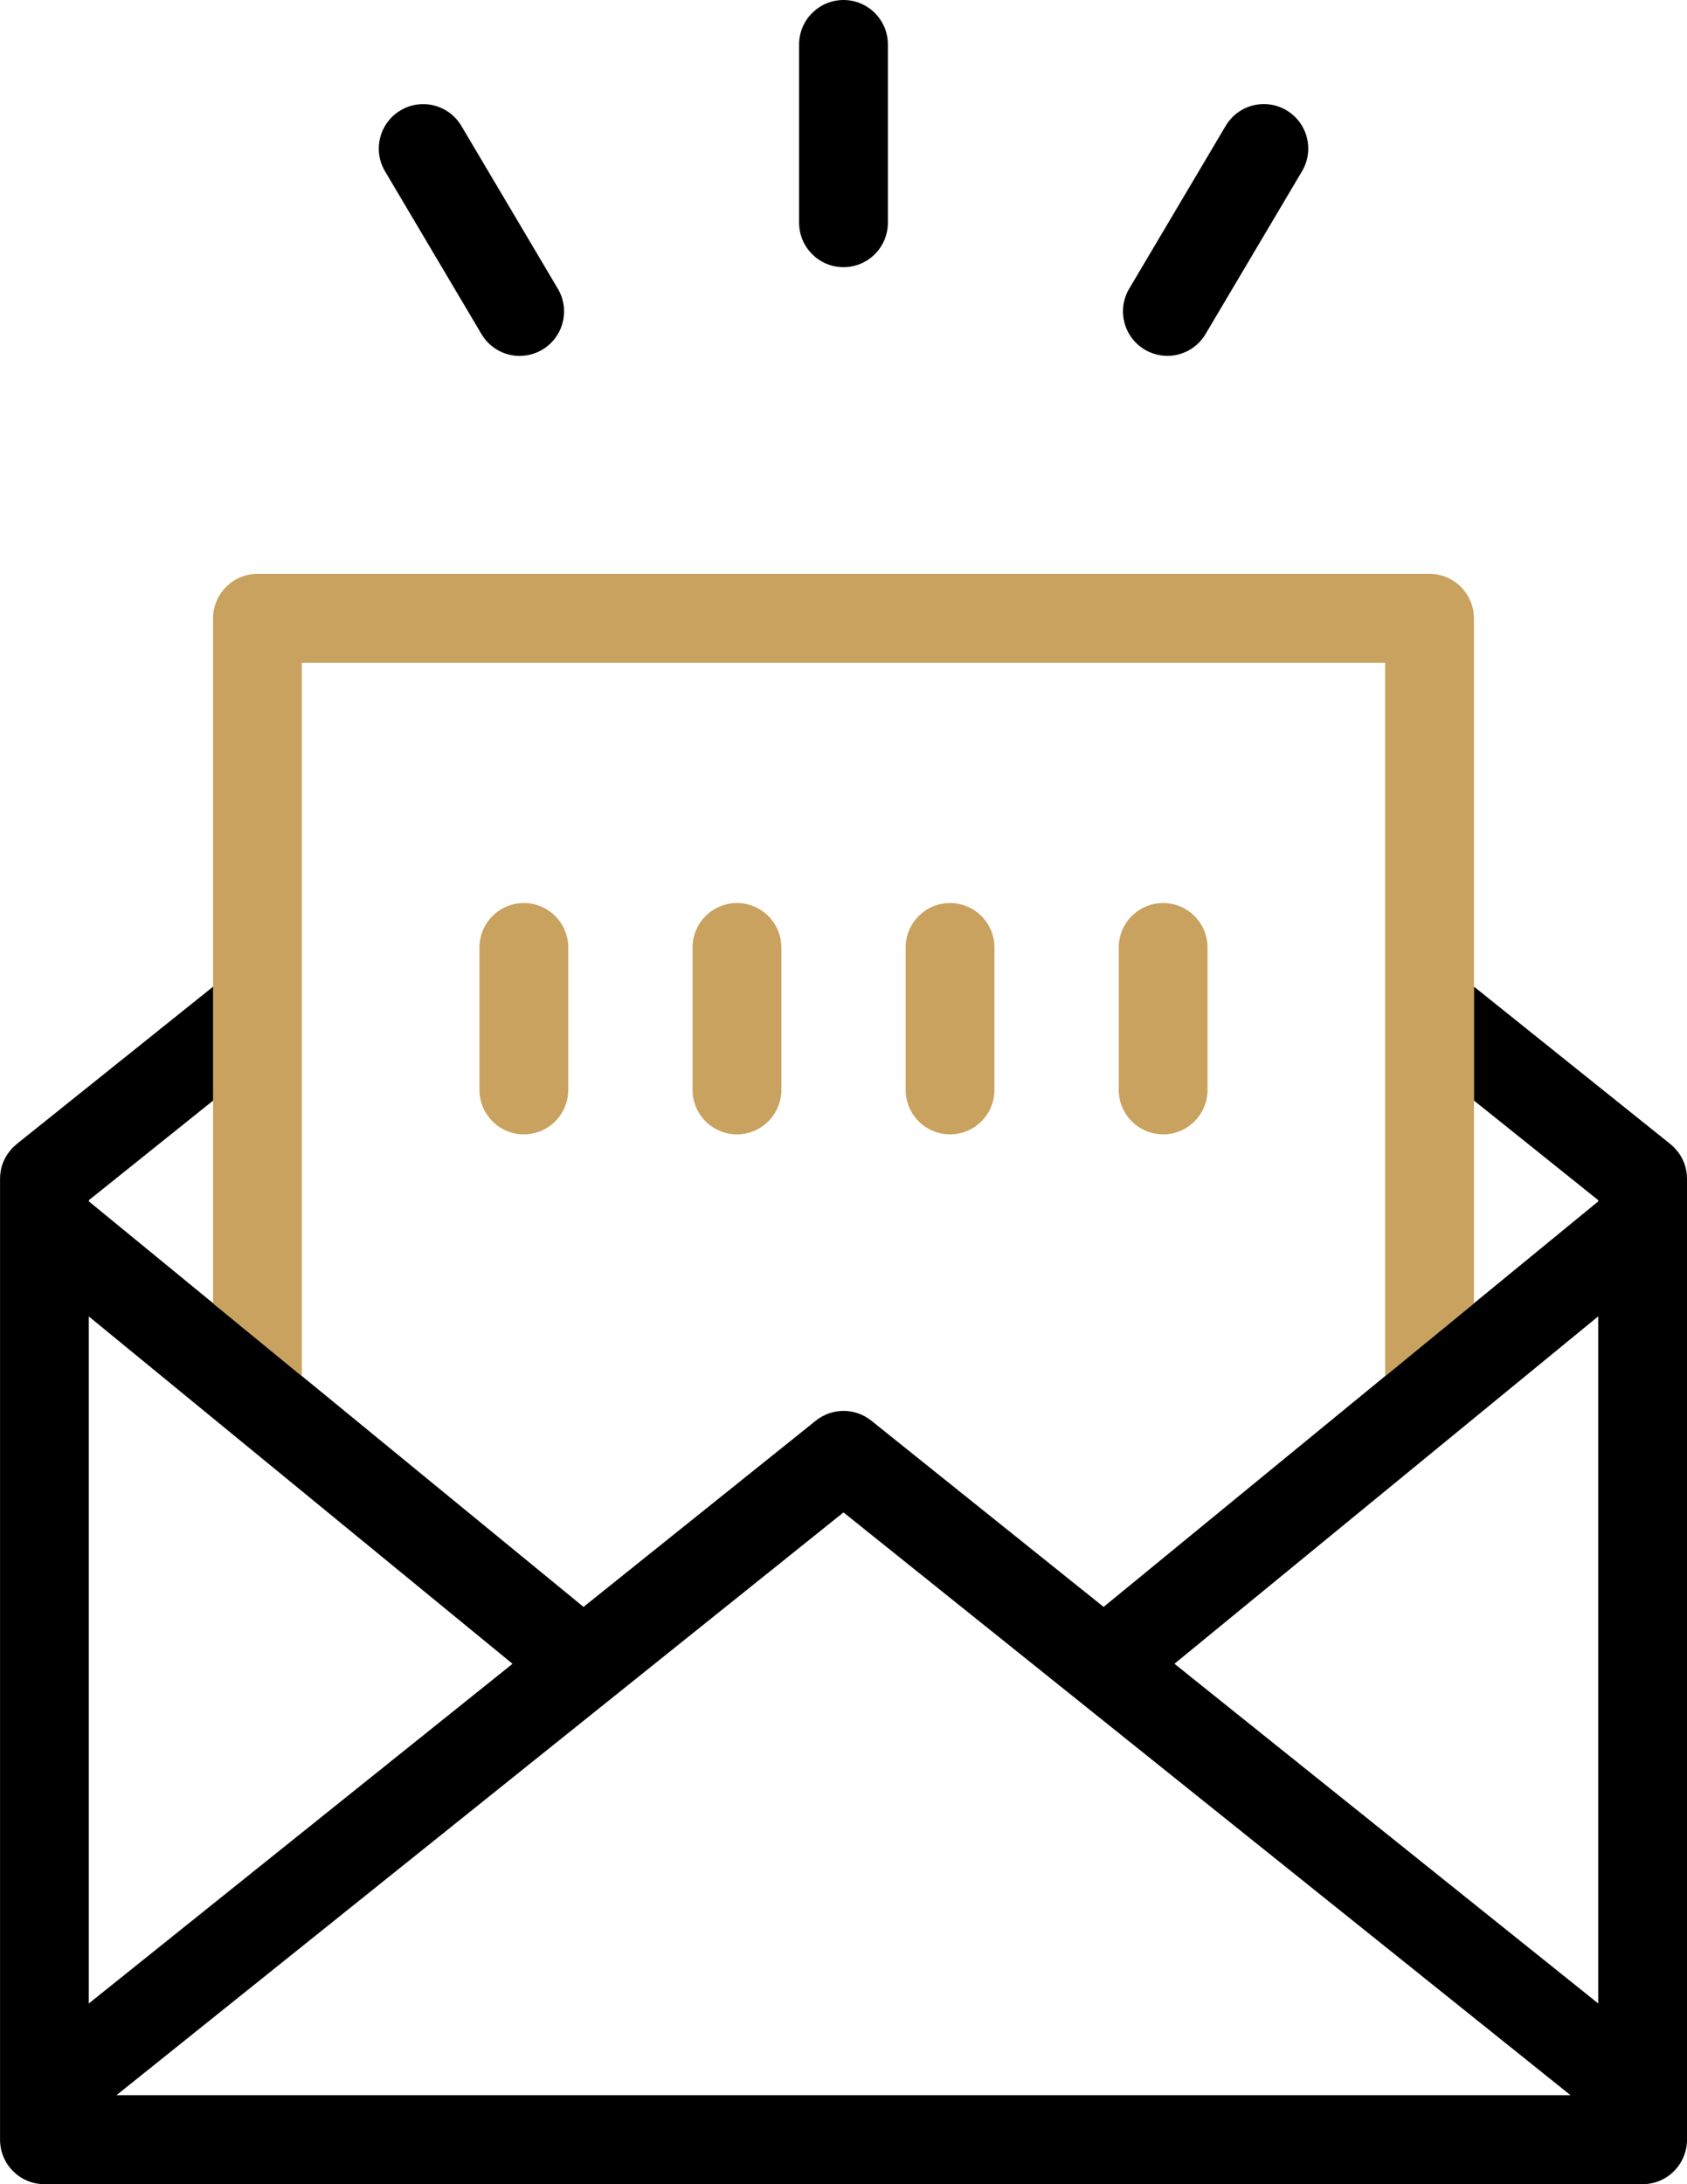 <svg width="119" height="154" viewBox="0 0 119 154" fill="none" xmlns="http://www.w3.org/2000/svg">
<g clip-path="url(#clip0_256_30924)">
<path d="M62.631 15.701V3.136C62.631 1.405 61.228 0 59.5 0C57.771 0 56.368 1.405 56.368 3.136V15.701C56.368 17.432 57.771 18.838 59.5 18.838C61.228 18.838 62.631 17.432 62.631 15.701Z" fill="black"/>
<path d="M36.658 25.092C37.203 25.092 37.755 24.951 38.256 24.653C39.743 23.769 40.232 21.843 39.349 20.356L32.544 8.877C31.66 7.387 29.741 6.898 28.253 7.782C26.766 8.667 26.277 10.592 27.16 12.079L33.965 23.559C34.551 24.547 35.591 25.096 36.662 25.096L36.658 25.092Z" fill="black"/>
<path d="M82.341 25.092C83.409 25.092 84.452 24.543 85.038 23.555L91.843 12.075C92.726 10.585 92.237 8.663 90.75 7.778C89.262 6.894 87.343 7.383 86.46 8.873L79.655 20.352C78.772 21.842 79.26 23.765 80.748 24.649C81.249 24.947 81.8 25.088 82.345 25.088L82.341 25.092Z" fill="black"/>
<path d="M3.131 153.999H115.868C117.597 153.999 119 152.594 119 150.863V86.208V83.115C119 83.115 119 83.103 119 83.093C119 83.03 118.994 82.965 118.99 82.902C118.99 82.861 118.987 82.82 118.984 82.779C118.978 82.729 118.968 82.682 118.962 82.632C118.953 82.579 118.947 82.525 118.937 82.472C118.937 82.463 118.931 82.453 118.931 82.441C118.881 82.212 118.803 81.992 118.705 81.782C118.571 81.494 118.392 81.227 118.167 80.986C118.139 80.954 118.11 80.92 118.079 80.891C118.048 80.86 118.013 80.832 117.979 80.8C117.935 80.76 117.891 80.719 117.844 80.681C117.838 80.675 117.835 80.672 117.829 80.666L103.971 69.562V77.595L112.74 84.621V84.705L103.971 91.891L97.708 97.022L77.848 113.297L61.46 100.165C60.317 99.249 58.692 99.249 57.549 100.165L41.161 113.297L21.301 97.022L15.038 91.891L6.269 84.705V84.621L15.038 77.595V69.562L1.174 80.666C1.174 80.666 1.165 80.675 1.158 80.681C1.112 80.719 1.068 80.76 1.024 80.8C0.989 80.832 0.955 80.86 0.924 80.891C0.892 80.923 0.864 80.954 0.836 80.986C0.614 81.227 0.432 81.497 0.297 81.782C0.2 81.989 0.122 82.209 0.072 82.441C0.072 82.45 0.066 82.46 0.066 82.472C0.053 82.525 0.047 82.579 0.041 82.632C0.034 82.682 0.025 82.729 0.019 82.779C0.015 82.82 0.012 82.861 0.012 82.902C0.009 82.965 0.003 83.03 0.003 83.093C0.003 83.099 0.003 83.106 0.003 83.115V86.204V150.863C0.003 152.594 1.406 153.999 3.135 153.999H3.131ZM112.737 92.813V141.256L82.846 117.306L112.737 92.813ZM59.5 106.635L110.786 147.726H8.214L59.5 106.635ZM36.154 117.309L6.263 141.259V92.816L36.154 117.309Z" fill="black"/>
<path d="M15.031 91.896L21.294 97.027V46.734H97.705V97.027L103.968 91.896V43.597C103.968 41.866 102.565 40.461 100.837 40.461H18.163C16.434 40.461 15.031 41.866 15.031 43.597V91.896Z" fill="#C9A25F"/>
<path d="M82.048 63.67C80.319 63.67 78.916 65.075 78.916 66.806V76.843C78.916 78.574 80.319 79.98 82.048 79.98C83.776 79.98 85.179 78.574 85.179 76.843V66.806C85.179 65.075 83.776 63.67 82.048 63.67Z" fill="#C9A25F"/>
<path d="M67.015 63.67C65.287 63.67 63.884 65.075 63.884 66.806V76.843C63.884 78.574 65.287 79.98 67.015 79.98C68.744 79.98 70.147 78.574 70.147 76.843V66.806C70.147 65.075 68.744 63.67 67.015 63.67Z" fill="#C9A25F"/>
<path d="M36.953 63.67C35.224 63.67 33.821 65.075 33.821 66.806V76.843C33.821 78.574 35.224 79.98 36.953 79.98C38.681 79.98 40.084 78.574 40.084 76.843V66.806C40.084 65.075 38.681 63.67 36.953 63.67Z" fill="#C9A25F"/>
<path d="M51.984 63.67C50.255 63.67 48.852 65.075 48.852 66.806V76.843C48.852 78.574 50.255 79.98 51.984 79.98C53.713 79.98 55.116 78.574 55.116 76.843V66.806C55.116 65.075 53.713 63.67 51.984 63.67Z" fill="#C9A25F"/>
</g>
<defs>
<clipPath id="clip0_256_30924">
<rect width="119" height="154" fill="white"/>
</clipPath>
</defs>
</svg>
